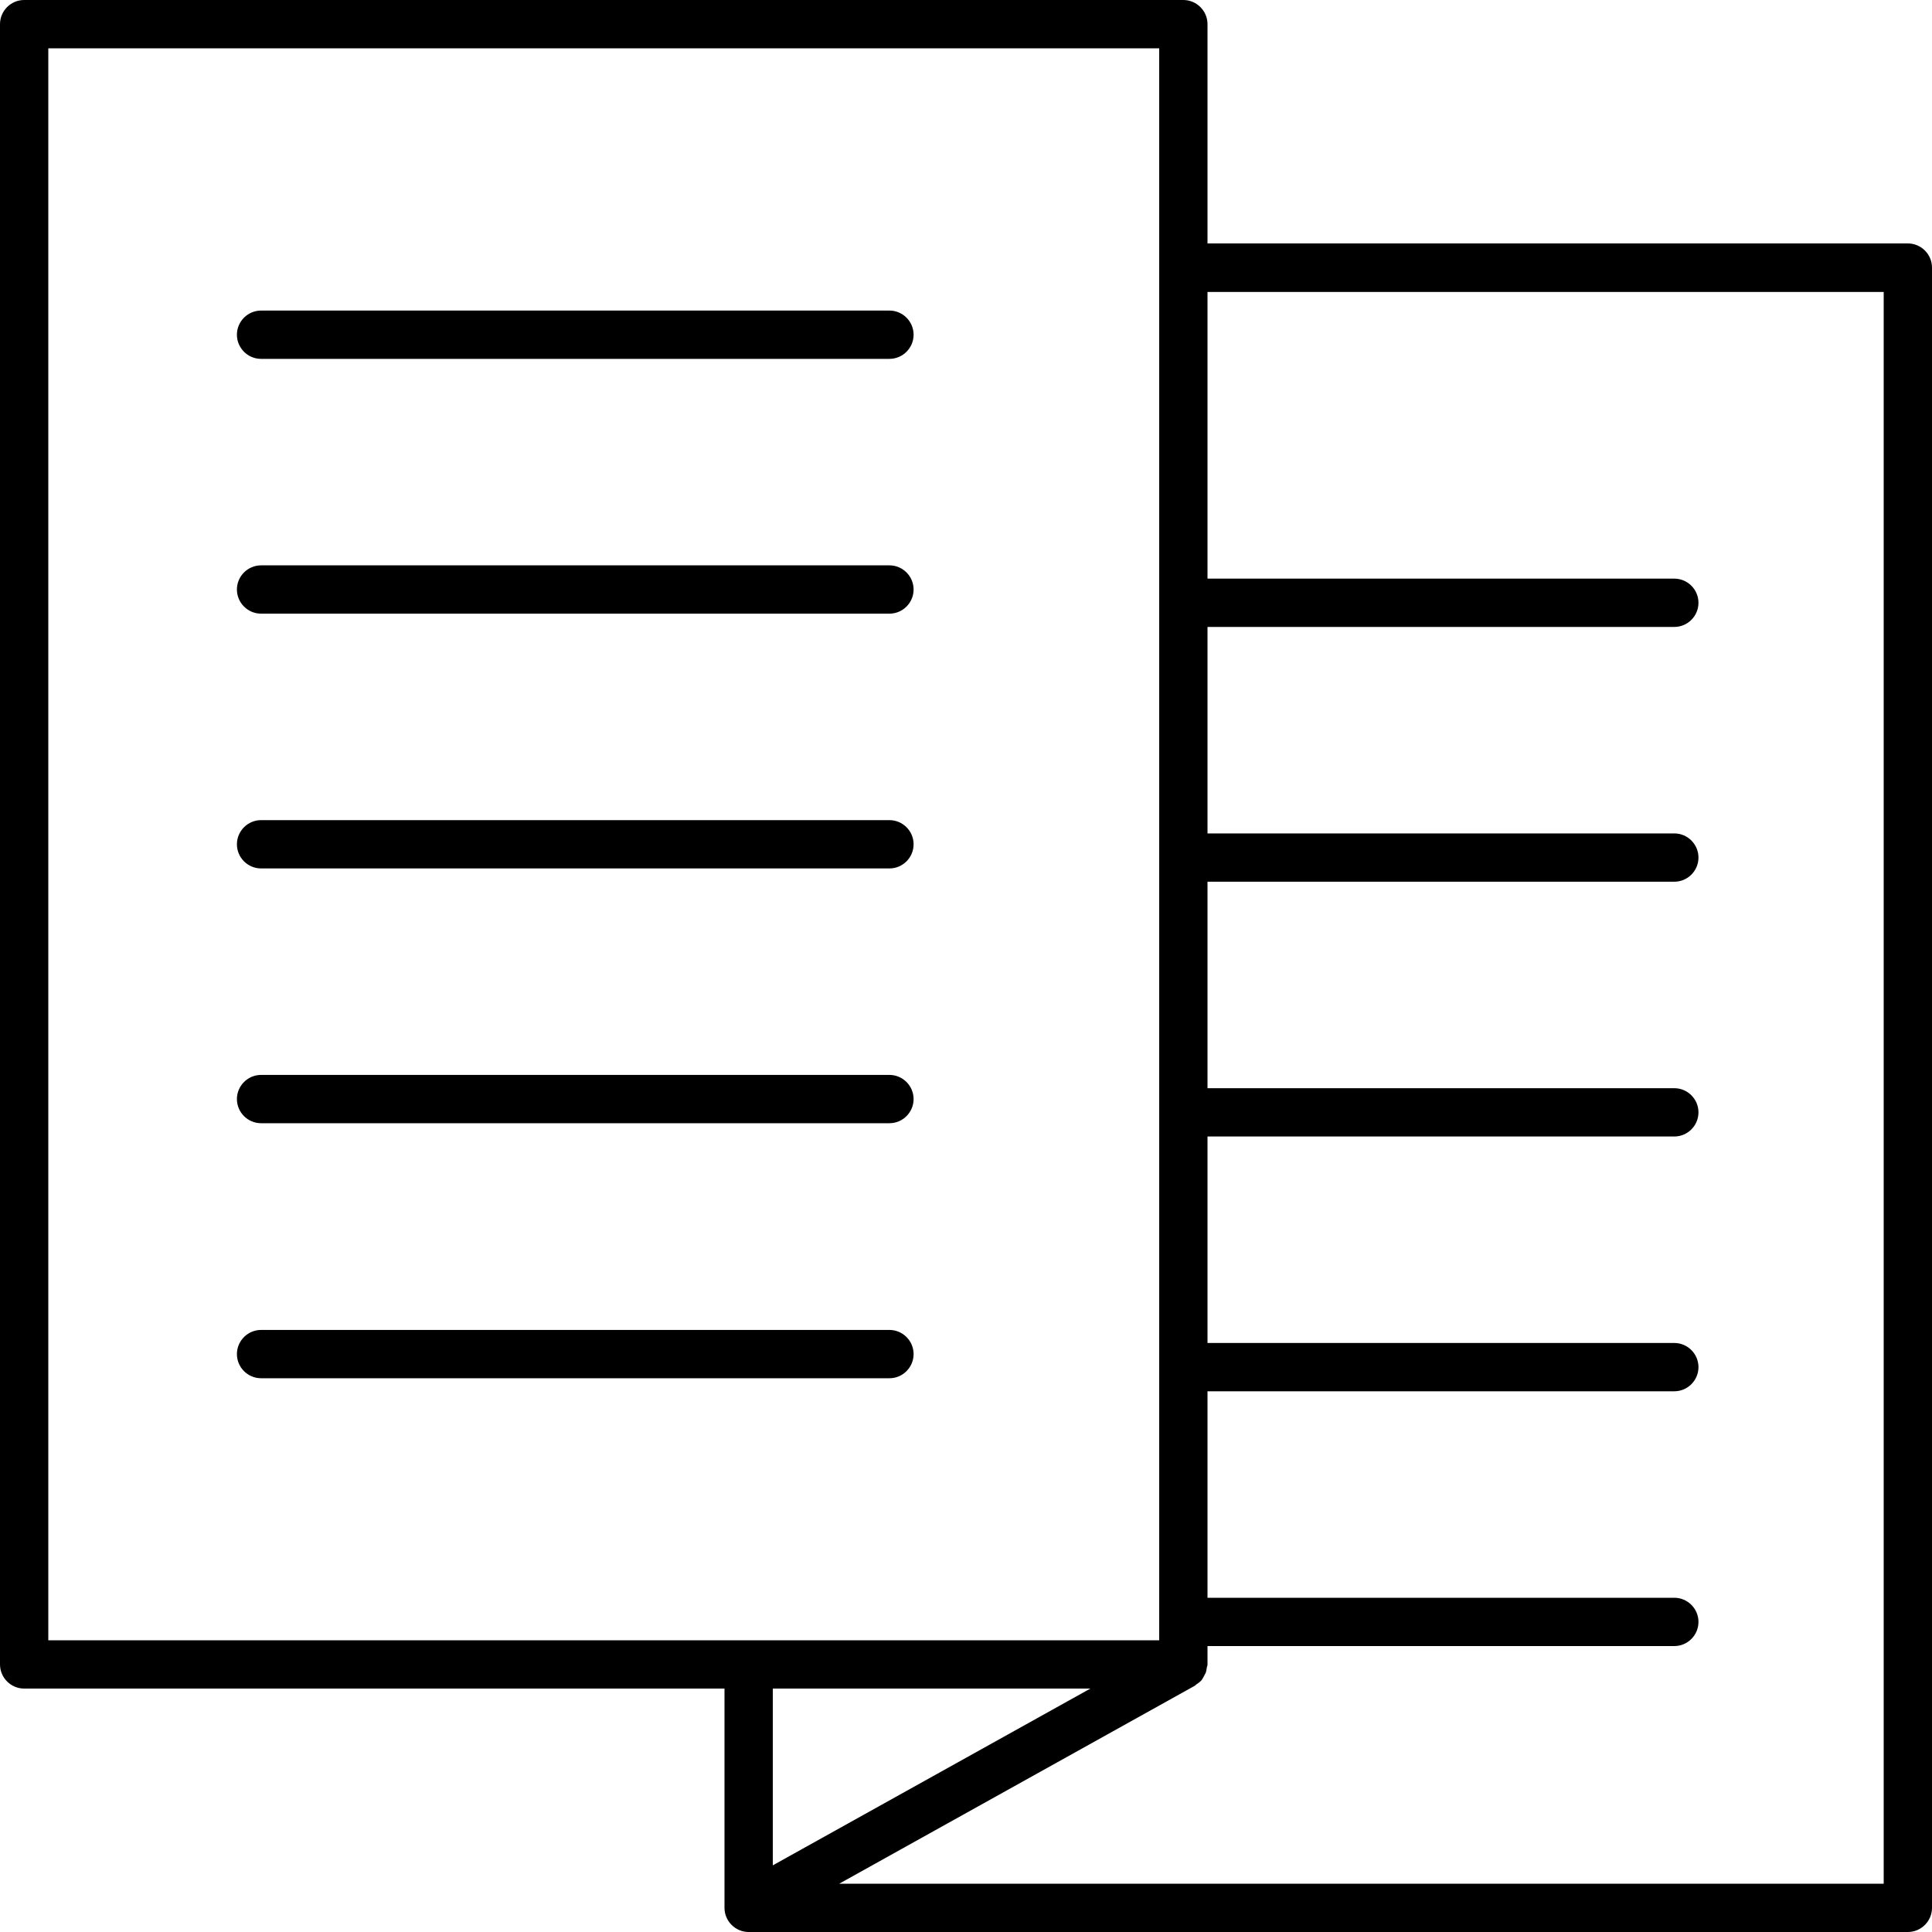 <?xml version="1.0" encoding="UTF-8"?><svg xmlns="http://www.w3.org/2000/svg" id="Layer_164f701654054f" data-name="Layer 1" viewBox="0 0 80 80" aria-hidden="true" width="80px" height="80px">
  <defs><linearGradient class="cerosgradient" data-cerosgradient="true" id="CerosGradient_id612d32e11" gradientUnits="userSpaceOnUse" x1="50%" y1="100%" x2="50%" y2="0%"><stop offset="0%" stop-color="#d1d1d1"/><stop offset="100%" stop-color="#d1d1d1"/></linearGradient><linearGradient/>
    <style>
      .cls-1-64f701654054f{
        stroke-width: 0px;
      }
    </style>
  </defs>
  <path class="cls-1-64f701654054f" d="m36.83,12.86H10.81c-.55,0-1,.45-1,1s.45,1,1,1h26.02c.55,0,1-.45,1-1s-.45-1-1-1Z"/>
  <path class="cls-1-64f701654054f" d="m36.83,23.41H10.81c-.55,0-1,.45-1,1s.45,1,1,1h26.02c.55,0,1-.45,1-1s-.45-1-1-1Z"/>
  <path class="cls-1-64f701654054f" d="m36.83,33.96H10.81c-.55,0-1,.45-1,1s.45,1,1,1h26.02c.55,0,1-.45,1-1s-.45-1-1-1Z"/>
  <path class="cls-1-64f701654054f" d="m36.83,44.51H10.81c-.55,0-1,.45-1,1s.45,1,1,1h26.02c.55,0,1-.45,1-1s-.45-1-1-1Z"/>
  <path class="cls-1-64f701654054f" d="m36.83,55.07H10.81c-.55,0-1,.45-1,1s.45,1,1,1h26.02c.55,0,1-.45,1-1s-.45-1-1-1Z"/>
  <path class="cls-1-64f701654054f" d="m79,10.08h-29V1c0-.55-.45-1-1-1H1C.45,0,0,.45,0,1v67.92c0,.55.45,1,1,1h29v9.08c0,.55.45,1,1,1h48c.55,0,1-.45,1-1V11.08c0-.55-.45-1-1-1ZM2,2h46v65.92H2V2Zm43.15,67.92l-13.15,7.32v-7.32h13.15Zm32.85,8.08h-43.25l14.73-8.2s.06-.06.1-.08c.06-.04.11-.08.16-.13.04-.05.07-.1.1-.16.03-.06.06-.11.09-.17.02-.07.03-.13.04-.2,0-.04.03-.08.03-.13v-.77h19.33c.55,0,1-.45,1-1s-.45-1-1-1h-19.33v-8.55h19.33c.55,0,1-.45,1-1s-.45-1-1-1h-19.33v-8.55h19.33c.55,0,1-.45,1-1s-.45-1-1-1h-19.33v-8.55h19.33c.55,0,1-.45,1-1s-.45-1-1-1h-19.33v-8.55h19.33c.55,0,1-.45,1-1s-.45-1-1-1h-19.33v-11.87h28v65.92Z"/>
</svg>